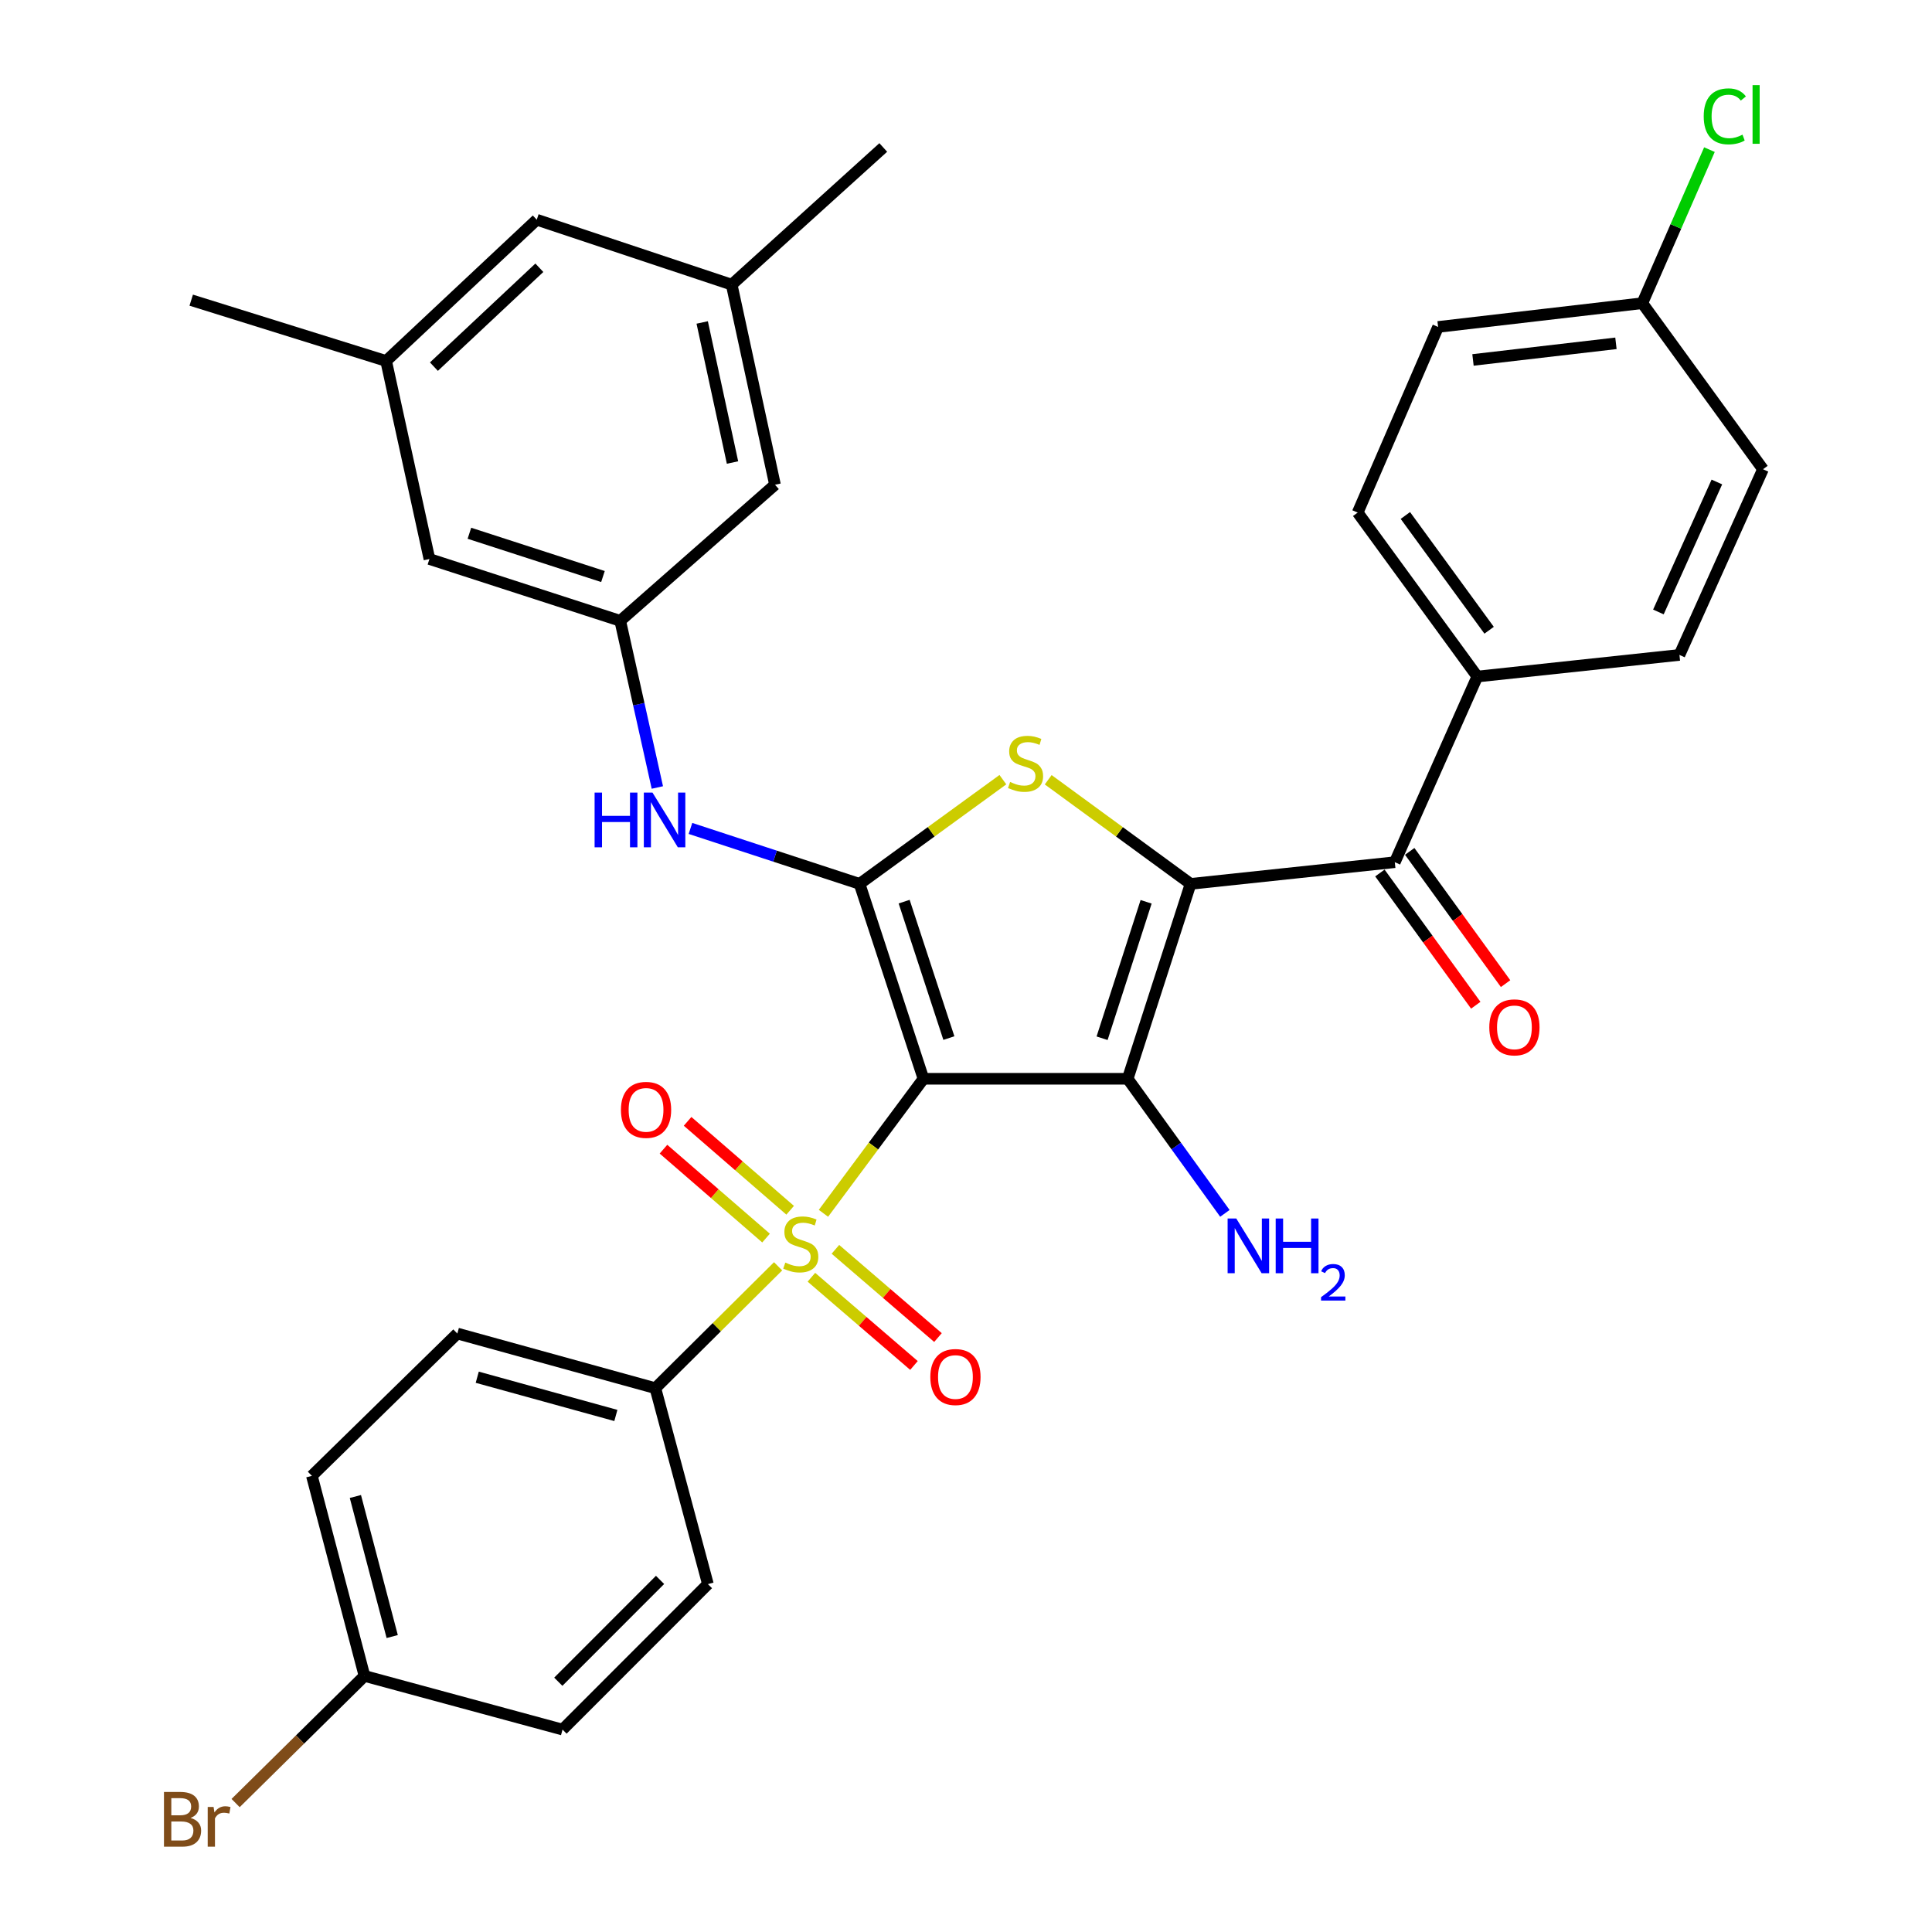 <?xml version='1.0' encoding='iso-8859-1'?>
<svg version='1.1' baseProfile='full'
              xmlns='http://www.w3.org/2000/svg'
                      xmlns:rdkit='http://www.rdkit.org/xml'
                      xmlns:xlink='http://www.w3.org/1999/xlink'
                  xml:space='preserve'
width='1000px' height='1000px' viewBox='0 0 1000 1000'>
<!-- END OF HEADER -->
<rect style='opacity:1.0;fill:#FFFFFF;stroke:none' width='1000' height='1000' x='0' y='0'> </rect>
<path class='bond-1' d='M 477.987,558.375 L 583.689,558.375' style='fill:none;fill-rule:evenodd;stroke:#000000;stroke-width:6px;stroke-linecap:butt;stroke-linejoin:miter;stroke-opacity:1' />
<path class='bond-2' d='M 477.987,558.375 L 452.101,593.188' style='fill:none;fill-rule:evenodd;stroke:#000000;stroke-width:6px;stroke-linecap:butt;stroke-linejoin:miter;stroke-opacity:1' />
<path class='bond-2' d='M 452.101,593.188 L 426.216,628.002' style='fill:none;fill-rule:evenodd;stroke:#CCCC00;stroke-width:6px;stroke-linecap:butt;stroke-linejoin:miter;stroke-opacity:1' />
<path class='bond-3' d='M 477.987,558.375 L 444.913,457.49' style='fill:none;fill-rule:evenodd;stroke:#000000;stroke-width:6px;stroke-linecap:butt;stroke-linejoin:miter;stroke-opacity:1' />
<path class='bond-3' d='M 491.135,537.306 L 467.983,466.686' style='fill:none;fill-rule:evenodd;stroke:#000000;stroke-width:6px;stroke-linecap:butt;stroke-linejoin:miter;stroke-opacity:1' />
<path class='bond-0' d='M 616.245,457.49 L 583.689,558.375' style='fill:none;fill-rule:evenodd;stroke:#000000;stroke-width:6px;stroke-linecap:butt;stroke-linejoin:miter;stroke-opacity:1' />
<path class='bond-0' d='M 593.226,466.77 L 570.437,537.39' style='fill:none;fill-rule:evenodd;stroke:#000000;stroke-width:6px;stroke-linecap:butt;stroke-linejoin:miter;stroke-opacity:1' />
<path class='bond-5' d='M 616.245,457.49 L 721.947,446.268' style='fill:none;fill-rule:evenodd;stroke:#000000;stroke-width:6px;stroke-linecap:butt;stroke-linejoin:miter;stroke-opacity:1' />
<path class='bond-33' d='M 616.245,457.49 L 579.399,430.545' style='fill:none;fill-rule:evenodd;stroke:#000000;stroke-width:6px;stroke-linecap:butt;stroke-linejoin:miter;stroke-opacity:1' />
<path class='bond-33' d='M 579.399,430.545 L 542.553,403.6' style='fill:none;fill-rule:evenodd;stroke:#CCCC00;stroke-width:6px;stroke-linecap:butt;stroke-linejoin:miter;stroke-opacity:1' />
<path class='bond-12' d='M 583.689,558.375 L 608.845,593.205' style='fill:none;fill-rule:evenodd;stroke:#000000;stroke-width:6px;stroke-linecap:butt;stroke-linejoin:miter;stroke-opacity:1' />
<path class='bond-12' d='M 608.845,593.205 L 634,628.035' style='fill:none;fill-rule:evenodd;stroke:#0000FF;stroke-width:6px;stroke-linecap:butt;stroke-linejoin:miter;stroke-opacity:1' />
<path class='bond-7' d='M 402.743,655.44 L 370.977,686.978' style='fill:none;fill-rule:evenodd;stroke:#CCCC00;stroke-width:6px;stroke-linecap:butt;stroke-linejoin:miter;stroke-opacity:1' />
<path class='bond-7' d='M 370.977,686.978 L 339.211,718.517' style='fill:none;fill-rule:evenodd;stroke:#000000;stroke-width:6px;stroke-linecap:butt;stroke-linejoin:miter;stroke-opacity:1' />
<path class='bond-9' d='M 419.981,661.098 L 446.524,683.931' style='fill:none;fill-rule:evenodd;stroke:#CCCC00;stroke-width:6px;stroke-linecap:butt;stroke-linejoin:miter;stroke-opacity:1' />
<path class='bond-9' d='M 446.524,683.931 L 473.067,706.764' style='fill:none;fill-rule:evenodd;stroke:#FF0000;stroke-width:6px;stroke-linecap:butt;stroke-linejoin:miter;stroke-opacity:1' />
<path class='bond-9' d='M 432.409,646.651 L 458.952,669.484' style='fill:none;fill-rule:evenodd;stroke:#CCCC00;stroke-width:6px;stroke-linecap:butt;stroke-linejoin:miter;stroke-opacity:1' />
<path class='bond-9' d='M 458.952,669.484 L 485.495,692.317' style='fill:none;fill-rule:evenodd;stroke:#FF0000;stroke-width:6px;stroke-linecap:butt;stroke-linejoin:miter;stroke-opacity:1' />
<path class='bond-10' d='M 408.986,626.426 L 382.441,603.418' style='fill:none;fill-rule:evenodd;stroke:#CCCC00;stroke-width:6px;stroke-linecap:butt;stroke-linejoin:miter;stroke-opacity:1' />
<path class='bond-10' d='M 382.441,603.418 L 355.896,580.41' style='fill:none;fill-rule:evenodd;stroke:#FF0000;stroke-width:6px;stroke-linecap:butt;stroke-linejoin:miter;stroke-opacity:1' />
<path class='bond-10' d='M 396.505,640.826 L 369.959,617.819' style='fill:none;fill-rule:evenodd;stroke:#CCCC00;stroke-width:6px;stroke-linecap:butt;stroke-linejoin:miter;stroke-opacity:1' />
<path class='bond-10' d='M 369.959,617.819 L 343.414,594.811' style='fill:none;fill-rule:evenodd;stroke:#FF0000;stroke-width:6px;stroke-linecap:butt;stroke-linejoin:miter;stroke-opacity:1' />
<path class='bond-4' d='M 444.913,457.49 L 482.003,430.524' style='fill:none;fill-rule:evenodd;stroke:#000000;stroke-width:6px;stroke-linecap:butt;stroke-linejoin:miter;stroke-opacity:1' />
<path class='bond-4' d='M 482.003,430.524 L 519.092,403.558' style='fill:none;fill-rule:evenodd;stroke:#CCCC00;stroke-width:6px;stroke-linecap:butt;stroke-linejoin:miter;stroke-opacity:1' />
<path class='bond-6' d='M 444.913,457.49 L 401.147,443.143' style='fill:none;fill-rule:evenodd;stroke:#000000;stroke-width:6px;stroke-linecap:butt;stroke-linejoin:miter;stroke-opacity:1' />
<path class='bond-6' d='M 401.147,443.143 L 357.381,428.796' style='fill:none;fill-rule:evenodd;stroke:#0000FF;stroke-width:6px;stroke-linecap:butt;stroke-linejoin:miter;stroke-opacity:1' />
<path class='bond-11' d='M 721.947,446.268 L 764.656,350.178' style='fill:none;fill-rule:evenodd;stroke:#000000;stroke-width:6px;stroke-linecap:butt;stroke-linejoin:miter;stroke-opacity:1' />
<path class='bond-13' d='M 714.233,451.86 L 739.043,486.085' style='fill:none;fill-rule:evenodd;stroke:#000000;stroke-width:6px;stroke-linecap:butt;stroke-linejoin:miter;stroke-opacity:1' />
<path class='bond-13' d='M 739.043,486.085 L 763.854,520.31' style='fill:none;fill-rule:evenodd;stroke:#FF0000;stroke-width:6px;stroke-linecap:butt;stroke-linejoin:miter;stroke-opacity:1' />
<path class='bond-13' d='M 729.662,440.675 L 754.472,474.9' style='fill:none;fill-rule:evenodd;stroke:#000000;stroke-width:6px;stroke-linecap:butt;stroke-linejoin:miter;stroke-opacity:1' />
<path class='bond-13' d='M 754.472,474.9 L 779.283,509.125' style='fill:none;fill-rule:evenodd;stroke:#FF0000;stroke-width:6px;stroke-linecap:butt;stroke-linejoin:miter;stroke-opacity:1' />
<path class='bond-8' d='M 340.244,407.605 L 330.638,364.472' style='fill:none;fill-rule:evenodd;stroke:#0000FF;stroke-width:6px;stroke-linecap:butt;stroke-linejoin:miter;stroke-opacity:1' />
<path class='bond-8' d='M 330.638,364.472 L 321.032,321.339' style='fill:none;fill-rule:evenodd;stroke:#000000;stroke-width:6px;stroke-linecap:butt;stroke-linejoin:miter;stroke-opacity:1' />
<path class='bond-14' d='M 339.211,718.517 L 236.716,690.238' style='fill:none;fill-rule:evenodd;stroke:#000000;stroke-width:6px;stroke-linecap:butt;stroke-linejoin:miter;stroke-opacity:1' />
<path class='bond-14' d='M 318.768,732.645 L 247.022,712.851' style='fill:none;fill-rule:evenodd;stroke:#000000;stroke-width:6px;stroke-linecap:butt;stroke-linejoin:miter;stroke-opacity:1' />
<path class='bond-15' d='M 339.211,718.517 L 366.409,819.931' style='fill:none;fill-rule:evenodd;stroke:#000000;stroke-width:6px;stroke-linecap:butt;stroke-linejoin:miter;stroke-opacity:1' />
<path class='bond-18' d='M 321.032,321.339 L 222.275,289.345' style='fill:none;fill-rule:evenodd;stroke:#000000;stroke-width:6px;stroke-linecap:butt;stroke-linejoin:miter;stroke-opacity:1' />
<path class='bond-18' d='M 312.092,298.411 L 242.962,276.014' style='fill:none;fill-rule:evenodd;stroke:#000000;stroke-width:6px;stroke-linecap:butt;stroke-linejoin:miter;stroke-opacity:1' />
<path class='bond-19' d='M 321.032,321.339 L 401.135,250.903' style='fill:none;fill-rule:evenodd;stroke:#000000;stroke-width:6px;stroke-linecap:butt;stroke-linejoin:miter;stroke-opacity:1' />
<path class='bond-20' d='M 764.656,350.178 L 702.732,265.312' style='fill:none;fill-rule:evenodd;stroke:#000000;stroke-width:6px;stroke-linecap:butt;stroke-linejoin:miter;stroke-opacity:1' />
<path class='bond-20' d='M 770.762,326.216 L 727.415,266.809' style='fill:none;fill-rule:evenodd;stroke:#000000;stroke-width:6px;stroke-linecap:butt;stroke-linejoin:miter;stroke-opacity:1' />
<path class='bond-21' d='M 764.656,350.178 L 869.278,338.988' style='fill:none;fill-rule:evenodd;stroke:#000000;stroke-width:6px;stroke-linecap:butt;stroke-linejoin:miter;stroke-opacity:1' />
<path class='bond-27' d='M 236.716,690.238 L 161.431,763.893' style='fill:none;fill-rule:evenodd;stroke:#000000;stroke-width:6px;stroke-linecap:butt;stroke-linejoin:miter;stroke-opacity:1' />
<path class='bond-25' d='M 366.409,819.931 L 291.166,895.227' style='fill:none;fill-rule:evenodd;stroke:#000000;stroke-width:6px;stroke-linecap:butt;stroke-linejoin:miter;stroke-opacity:1' />
<path class='bond-25' d='M 341.643,817.755 L 288.972,870.462' style='fill:none;fill-rule:evenodd;stroke:#000000;stroke-width:6px;stroke-linecap:butt;stroke-linejoin:miter;stroke-opacity:1' />
<path class='bond-16' d='M 378.722,147.339 L 401.135,250.903' style='fill:none;fill-rule:evenodd;stroke:#000000;stroke-width:6px;stroke-linecap:butt;stroke-linejoin:miter;stroke-opacity:1' />
<path class='bond-16' d='M 363.458,166.904 L 379.147,239.399' style='fill:none;fill-rule:evenodd;stroke:#000000;stroke-width:6px;stroke-linecap:butt;stroke-linejoin:miter;stroke-opacity:1' />
<path class='bond-22' d='M 378.722,147.339 L 277.826,113.725' style='fill:none;fill-rule:evenodd;stroke:#000000;stroke-width:6px;stroke-linecap:butt;stroke-linejoin:miter;stroke-opacity:1' />
<path class='bond-32' d='M 378.722,147.339 L 457.173,76.331' style='fill:none;fill-rule:evenodd;stroke:#000000;stroke-width:6px;stroke-linecap:butt;stroke-linejoin:miter;stroke-opacity:1' />
<path class='bond-17' d='M 199.862,186.84 L 222.275,289.345' style='fill:none;fill-rule:evenodd;stroke:#000000;stroke-width:6px;stroke-linecap:butt;stroke-linejoin:miter;stroke-opacity:1' />
<path class='bond-31' d='M 199.862,186.84 L 98.977,155.364' style='fill:none;fill-rule:evenodd;stroke:#000000;stroke-width:6px;stroke-linecap:butt;stroke-linejoin:miter;stroke-opacity:1' />
<path class='bond-35' d='M 199.862,186.84 L 277.826,113.725' style='fill:none;fill-rule:evenodd;stroke:#000000;stroke-width:6px;stroke-linecap:butt;stroke-linejoin:miter;stroke-opacity:1' />
<path class='bond-35' d='M 224.593,189.773 L 279.168,138.592' style='fill:none;fill-rule:evenodd;stroke:#000000;stroke-width:6px;stroke-linecap:butt;stroke-linejoin:miter;stroke-opacity:1' />
<path class='bond-28' d='M 702.732,265.312 L 744.36,169.223' style='fill:none;fill-rule:evenodd;stroke:#000000;stroke-width:6px;stroke-linecap:butt;stroke-linejoin:miter;stroke-opacity:1' />
<path class='bond-26' d='M 869.278,338.988 L 912.516,242.877' style='fill:none;fill-rule:evenodd;stroke:#000000;stroke-width:6px;stroke-linecap:butt;stroke-linejoin:miter;stroke-opacity:1' />
<path class='bond-26' d='M 858.385,316.753 L 888.651,249.475' style='fill:none;fill-rule:evenodd;stroke:#000000;stroke-width:6px;stroke-linecap:butt;stroke-linejoin:miter;stroke-opacity:1' />
<path class='bond-23' d='M 188.661,867.457 L 291.166,895.227' style='fill:none;fill-rule:evenodd;stroke:#000000;stroke-width:6px;stroke-linecap:butt;stroke-linejoin:miter;stroke-opacity:1' />
<path class='bond-29' d='M 188.661,867.457 L 155.306,900.357' style='fill:none;fill-rule:evenodd;stroke:#000000;stroke-width:6px;stroke-linecap:butt;stroke-linejoin:miter;stroke-opacity:1' />
<path class='bond-29' d='M 155.306,900.357 L 121.95,933.258' style='fill:none;fill-rule:evenodd;stroke:#7F4C19;stroke-width:6px;stroke-linecap:butt;stroke-linejoin:miter;stroke-opacity:1' />
<path class='bond-34' d='M 188.661,867.457 L 161.431,763.893' style='fill:none;fill-rule:evenodd;stroke:#000000;stroke-width:6px;stroke-linecap:butt;stroke-linejoin:miter;stroke-opacity:1' />
<path class='bond-34' d='M 203.007,847.076 L 183.946,774.582' style='fill:none;fill-rule:evenodd;stroke:#000000;stroke-width:6px;stroke-linecap:butt;stroke-linejoin:miter;stroke-opacity:1' />
<path class='bond-24' d='M 850.063,156.931 L 912.516,242.877' style='fill:none;fill-rule:evenodd;stroke:#000000;stroke-width:6px;stroke-linecap:butt;stroke-linejoin:miter;stroke-opacity:1' />
<path class='bond-30' d='M 850.063,156.931 L 867.433,117.19' style='fill:none;fill-rule:evenodd;stroke:#000000;stroke-width:6px;stroke-linecap:butt;stroke-linejoin:miter;stroke-opacity:1' />
<path class='bond-30' d='M 867.433,117.19 L 884.803,77.448' style='fill:none;fill-rule:evenodd;stroke:#00CC00;stroke-width:6px;stroke-linecap:butt;stroke-linejoin:miter;stroke-opacity:1' />
<path class='bond-36' d='M 850.063,156.931 L 744.36,169.223' style='fill:none;fill-rule:evenodd;stroke:#000000;stroke-width:6px;stroke-linecap:butt;stroke-linejoin:miter;stroke-opacity:1' />
<path class='bond-36' d='M 836.408,177.704 L 762.417,186.308' style='fill:none;fill-rule:evenodd;stroke:#000000;stroke-width:6px;stroke-linecap:butt;stroke-linejoin:miter;stroke-opacity:1' />
<path  class='atom-3' d='M 406.475 653.512
Q 406.795 653.632, 408.115 654.192
Q 409.435 654.752, 410.875 655.112
Q 412.355 655.432, 413.795 655.432
Q 416.475 655.432, 418.035 654.152
Q 419.595 652.832, 419.595 650.552
Q 419.595 648.992, 418.795 648.032
Q 418.035 647.072, 416.835 646.552
Q 415.635 646.032, 413.635 645.432
Q 411.115 644.672, 409.595 643.952
Q 408.115 643.232, 407.035 641.712
Q 405.995 640.192, 405.995 637.632
Q 405.995 634.072, 408.395 631.872
Q 410.835 629.672, 415.635 629.672
Q 418.915 629.672, 422.635 631.232
L 421.715 634.312
Q 418.315 632.912, 415.755 632.912
Q 412.995 632.912, 411.475 634.072
Q 409.955 635.192, 409.995 637.152
Q 409.995 638.672, 410.755 639.592
Q 411.555 640.512, 412.675 641.032
Q 413.835 641.552, 415.755 642.152
Q 418.315 642.952, 419.835 643.752
Q 421.355 644.552, 422.435 646.192
Q 423.555 647.792, 423.555 650.552
Q 423.555 654.472, 420.915 656.592
Q 418.315 658.672, 413.955 658.672
Q 411.435 658.672, 409.515 658.112
Q 407.635 657.592, 405.395 656.672
L 406.475 653.512
' fill='#CCCC00'/>
<path  class='atom-5' d='M 522.828 404.746
Q 523.148 404.866, 524.468 405.426
Q 525.788 405.986, 527.228 406.346
Q 528.708 406.666, 530.148 406.666
Q 532.828 406.666, 534.388 405.386
Q 535.948 404.066, 535.948 401.786
Q 535.948 400.226, 535.148 399.266
Q 534.388 398.306, 533.188 397.786
Q 531.988 397.266, 529.988 396.666
Q 527.468 395.906, 525.948 395.186
Q 524.468 394.466, 523.388 392.946
Q 522.348 391.426, 522.348 388.866
Q 522.348 385.306, 524.748 383.106
Q 527.188 380.906, 531.988 380.906
Q 535.268 380.906, 538.988 382.466
L 538.068 385.546
Q 534.668 384.146, 532.108 384.146
Q 529.348 384.146, 527.828 385.306
Q 526.308 386.426, 526.348 388.386
Q 526.348 389.906, 527.108 390.826
Q 527.908 391.746, 529.028 392.266
Q 530.188 392.786, 532.108 393.386
Q 534.668 394.186, 536.188 394.986
Q 537.708 395.786, 538.788 397.426
Q 539.908 399.026, 539.908 401.786
Q 539.908 405.706, 537.268 407.826
Q 534.668 409.906, 530.308 409.906
Q 527.788 409.906, 525.868 409.346
Q 523.988 408.826, 521.748 407.906
L 522.828 404.746
' fill='#CCCC00'/>
<path  class='atom-7' d='M 307.765 410.245
L 311.605 410.245
L 311.605 422.285
L 326.085 422.285
L 326.085 410.245
L 329.925 410.245
L 329.925 438.565
L 326.085 438.565
L 326.085 425.485
L 311.605 425.485
L 311.605 438.565
L 307.765 438.565
L 307.765 410.245
' fill='#0000FF'/>
<path  class='atom-7' d='M 337.725 410.245
L 347.005 425.245
Q 347.925 426.725, 349.405 429.405
Q 350.885 432.085, 350.965 432.245
L 350.965 410.245
L 354.725 410.245
L 354.725 438.565
L 350.845 438.565
L 340.885 422.165
Q 339.725 420.245, 338.485 418.045
Q 337.285 415.845, 336.925 415.165
L 336.925 438.565
L 333.245 438.565
L 333.245 410.245
L 337.725 410.245
' fill='#0000FF'/>
<path  class='atom-10' d='M 481.535 712.742
Q 481.535 705.942, 484.895 702.142
Q 488.255 698.342, 494.535 698.342
Q 500.815 698.342, 504.175 702.142
Q 507.535 705.942, 507.535 712.742
Q 507.535 719.622, 504.135 723.542
Q 500.735 727.422, 494.535 727.422
Q 488.295 727.422, 484.895 723.542
Q 481.535 719.662, 481.535 712.742
M 494.535 724.222
Q 498.855 724.222, 501.175 721.342
Q 503.535 718.422, 503.535 712.742
Q 503.535 707.182, 501.175 704.382
Q 498.855 701.542, 494.535 701.542
Q 490.215 701.542, 487.855 704.342
Q 485.535 707.142, 485.535 712.742
Q 485.535 718.462, 487.855 721.342
Q 490.215 724.222, 494.535 724.222
' fill='#FF0000'/>
<path  class='atom-11' d='M 321.393 574.463
Q 321.393 567.663, 324.753 563.863
Q 328.113 560.063, 334.393 560.063
Q 340.673 560.063, 344.033 563.863
Q 347.393 567.663, 347.393 574.463
Q 347.393 581.343, 343.993 585.263
Q 340.593 589.143, 334.393 589.143
Q 328.153 589.143, 324.753 585.263
Q 321.393 581.383, 321.393 574.463
M 334.393 585.943
Q 338.713 585.943, 341.033 583.063
Q 343.393 580.143, 343.393 574.463
Q 343.393 568.903, 341.033 566.103
Q 338.713 563.263, 334.393 563.263
Q 330.073 563.263, 327.713 566.063
Q 325.393 568.863, 325.393 574.463
Q 325.393 580.183, 327.713 583.063
Q 330.073 585.943, 334.393 585.943
' fill='#FF0000'/>
<path  class='atom-13' d='M 639.894 630.702
L 649.174 645.702
Q 650.094 647.182, 651.574 649.862
Q 653.054 652.542, 653.134 652.702
L 653.134 630.702
L 656.894 630.702
L 656.894 659.022
L 653.014 659.022
L 643.054 642.622
Q 641.894 640.702, 640.654 638.502
Q 639.454 636.302, 639.094 635.622
L 639.094 659.022
L 635.414 659.022
L 635.414 630.702
L 639.894 630.702
' fill='#0000FF'/>
<path  class='atom-13' d='M 660.294 630.702
L 664.134 630.702
L 664.134 642.742
L 678.614 642.742
L 678.614 630.702
L 682.454 630.702
L 682.454 659.022
L 678.614 659.022
L 678.614 645.942
L 664.134 645.942
L 664.134 659.022
L 660.294 659.022
L 660.294 630.702
' fill='#0000FF'/>
<path  class='atom-13' d='M 683.827 658.028
Q 684.513 656.259, 686.15 655.282
Q 687.787 654.279, 690.057 654.279
Q 692.882 654.279, 694.466 655.81
Q 696.05 657.342, 696.05 660.061
Q 696.05 662.833, 693.991 665.42
Q 691.958 668.007, 687.734 671.07
L 696.367 671.07
L 696.367 673.182
L 683.774 673.182
L 683.774 671.413
Q 687.259 668.931, 689.318 667.083
Q 691.403 665.235, 692.407 663.572
Q 693.41 661.909, 693.41 660.193
Q 693.41 658.398, 692.512 657.394
Q 691.615 656.391, 690.057 656.391
Q 688.552 656.391, 687.549 656.998
Q 686.546 657.606, 685.833 658.952
L 683.827 658.028
' fill='#0000FF'/>
<path  class='atom-14' d='M 770.861 531.754
Q 770.861 524.954, 774.221 521.154
Q 777.581 517.354, 783.861 517.354
Q 790.141 517.354, 793.501 521.154
Q 796.861 524.954, 796.861 531.754
Q 796.861 538.634, 793.461 542.554
Q 790.061 546.434, 783.861 546.434
Q 777.621 546.434, 774.221 542.554
Q 770.861 538.674, 770.861 531.754
M 783.861 543.234
Q 788.181 543.234, 790.501 540.354
Q 792.861 537.434, 792.861 531.754
Q 792.861 526.194, 790.501 523.394
Q 788.181 520.554, 783.861 520.554
Q 779.541 520.554, 777.181 523.354
Q 774.861 526.154, 774.861 531.754
Q 774.861 537.474, 777.181 540.354
Q 779.541 543.234, 783.861 543.234
' fill='#FF0000'/>
<path  class='atom-30' d='M 98.627 940.963
Q 101.347 941.723, 102.707 943.403
Q 104.107 945.043, 104.107 947.483
Q 104.107 951.403, 101.587 953.643
Q 99.108 955.843, 94.388 955.843
L 84.868 955.843
L 84.868 927.523
L 93.228 927.523
Q 98.067 927.523, 100.507 929.483
Q 102.947 931.443, 102.947 935.043
Q 102.947 939.323, 98.627 940.963
M 88.668 930.723
L 88.668 939.603
L 93.228 939.603
Q 96.028 939.603, 97.468 938.483
Q 98.948 937.323, 98.948 935.043
Q 98.948 930.723, 93.228 930.723
L 88.668 930.723
M 94.388 952.643
Q 97.147 952.643, 98.627 951.323
Q 100.107 950.003, 100.107 947.483
Q 100.107 945.163, 98.468 944.003
Q 96.868 942.803, 93.787 942.803
L 88.668 942.803
L 88.668 952.643
L 94.388 952.643
' fill='#7F4C19'/>
<path  class='atom-30' d='M 110.547 935.283
L 110.987 938.123
Q 113.147 934.923, 116.667 934.923
Q 117.787 934.923, 119.307 935.323
L 118.707 938.683
Q 116.987 938.283, 116.027 938.283
Q 114.347 938.283, 113.227 938.963
Q 112.147 939.603, 111.267 941.163
L 111.267 955.843
L 107.507 955.843
L 107.507 935.283
L 110.547 935.283
' fill='#7F4C19'/>
<path  class='atom-31' d='M 881.841 60.223
Q 881.841 53.183, 885.121 49.503
Q 888.441 45.783, 894.721 45.783
Q 900.561 45.783, 903.681 49.903
L 901.041 52.063
Q 898.761 49.063, 894.721 49.063
Q 890.441 49.063, 888.161 51.943
Q 885.921 54.783, 885.921 60.223
Q 885.921 65.823, 888.241 68.703
Q 890.601 71.583, 895.161 71.583
Q 898.281 71.583, 901.921 69.703
L 903.041 72.703
Q 901.561 73.663, 899.321 74.223
Q 897.081 74.783, 894.601 74.783
Q 888.441 74.783, 885.121 71.023
Q 881.841 67.263, 881.841 60.223
' fill='#00CC00'/>
<path  class='atom-31' d='M 907.121 44.063
L 910.801 44.063
L 910.801 74.423
L 907.121 74.423
L 907.121 44.063
' fill='#00CC00'/>
</svg>
